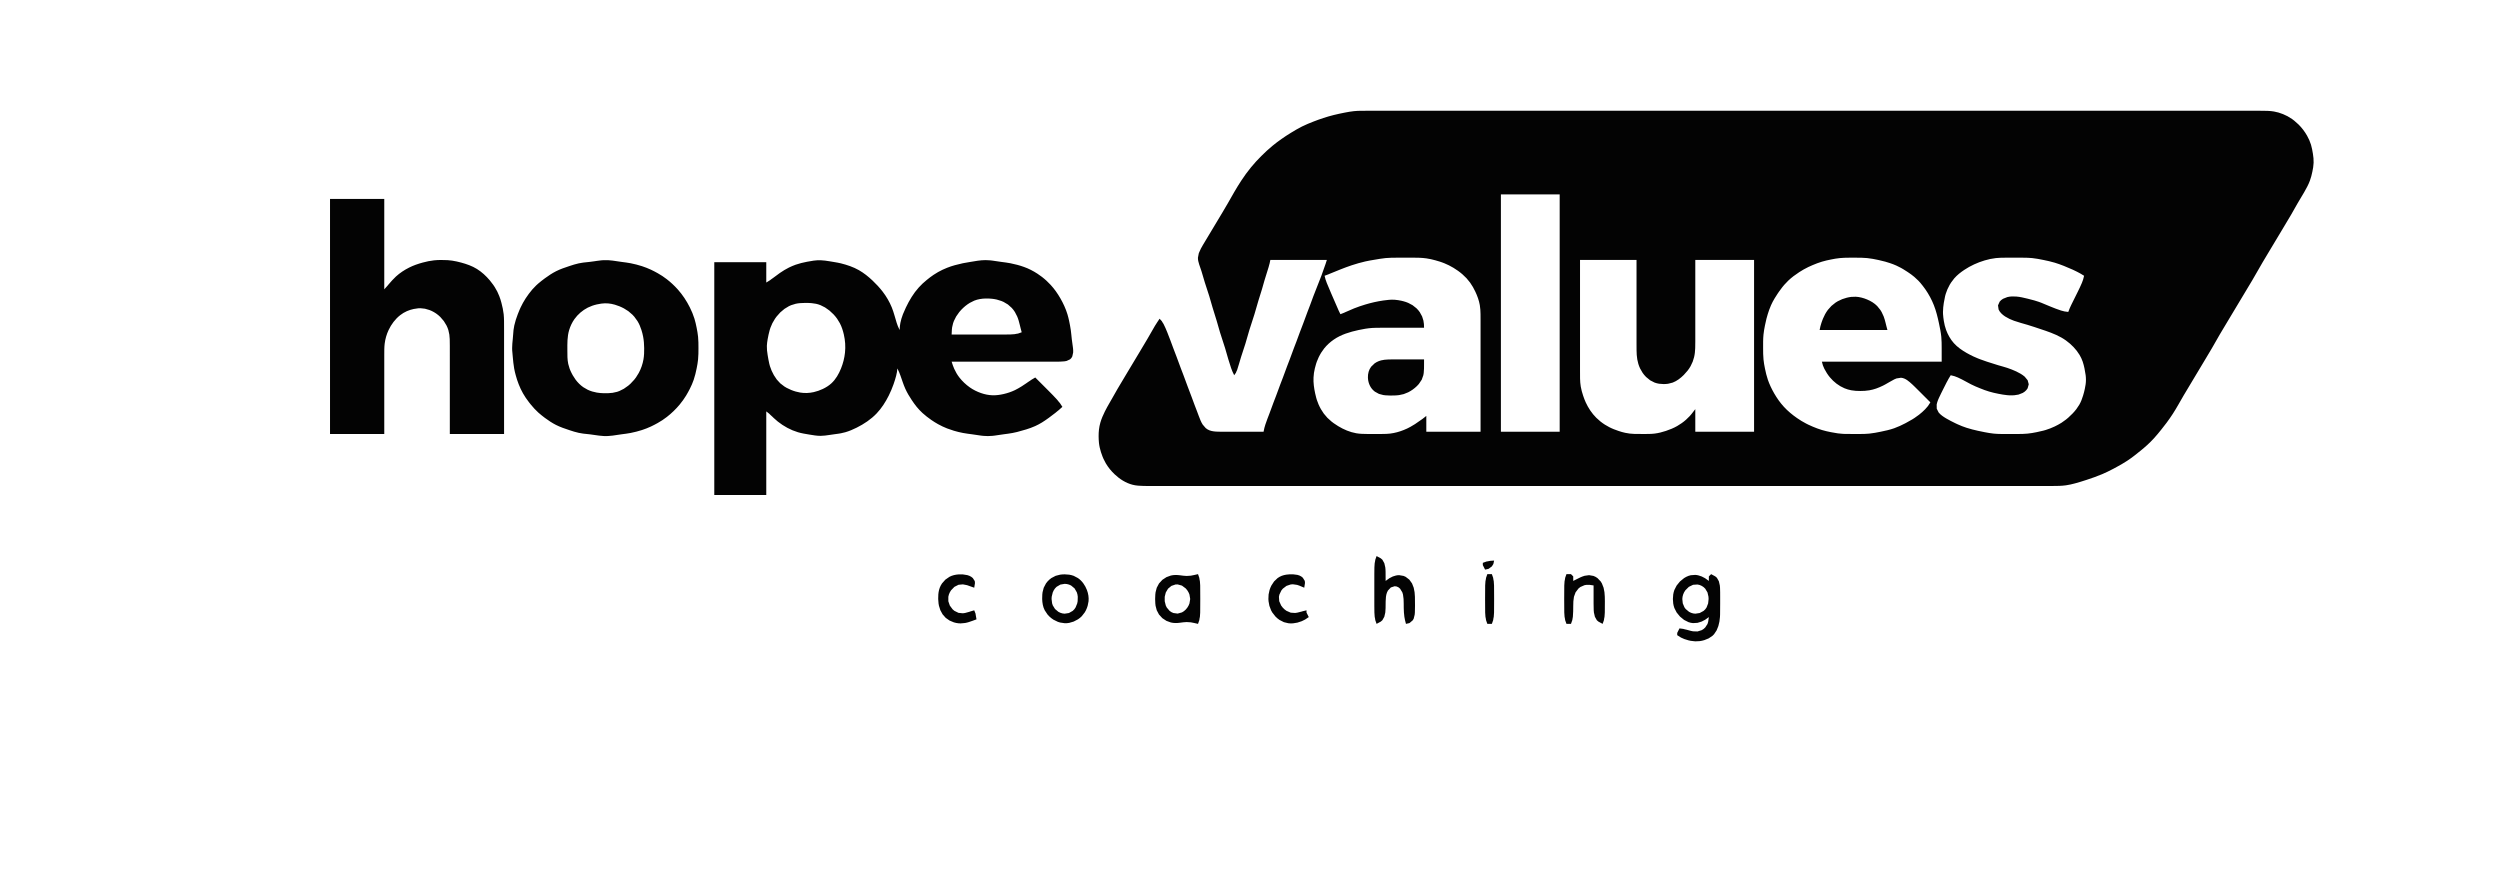 <?xml version="1.0" standalone="yes"?>
<svg xmlns="http://www.w3.org/2000/svg" width="1106" height="390">
<path style="fill:#030303; stroke:none;" d="M546 166L546.772 164.914L546.932 164.483L547.305 163.679C547.937 161.803 548.438 159.889 549.026 158L550.974 152L552.72 146L554.974 139L556.72 133L558.28 128L559.424 124L561.235 118.16L561.502 117.159L561.646 116.671L562 115L587 115L586.466 116.671C585.865 118.458 585.243 120.238 584.575 122.002L581.05 131L579.576 135L578.424 138L576.576 143L575.05 147L573.576 151L572.424 154L570.576 159L569.424 162L567.576 167L566.424 170L564.576 175L563.424 178L562.319 181L561.576 183C560.963 184.607 560.334 186.207 559.791 187.84L559.357 189.329L559 191L542 191L540 190.995L538.004 190.941C536.698 190.844 535.37 190.662 534.225 189.972L533.419 189.397L532.086 187.852L531.557 186.941L531.105 185.981L530.323 183.999L529.576 182L528.424 179L527.319 176L525.424 171L523.576 166L522.424 163L520.576 158L519.05 154C518.179 151.663 517.344 149.313 516.397 147.005C515.886 145.76 515.373 144.515 514.75 143.321L514.23 142.517L513.998 142.086L513 141C512.306 142.053 511.59 143.08 510.941 144.16L507.576 150L504 156L498.6 165L494.424 172L492.719 175L491.001 178C490.244 179.319 489.484 180.636 488.809 182C488.013 183.61 487.281 185.268 486.789 187C486.509 187.985 486.307 188.983 486.185 190C486.066 190.994 486.029 192 486.029 193C486.029 194.006 486.091 194.999 486.184 196L486.326 197L486.519 198L487.055 200L487.765 202L488.189 203L489.225 204.999C490.284 206.775 491.593 208.39 493.094 209.812C495.331 211.931 497.999 213.655 501 214.442C502.635 214.871 504.32 214.941 506 214.985L508 214.999L511 215L523 215L597 215L830 215L887 215L903 215L908 214.999C910.006 214.99 912.01 214.987 914 214.7C915.349 214.505 916.686 214.202 918 213.844C919.682 213.386 921.344 212.874 923 212.329C925.359 211.553 927.712 210.738 930 209.769C931.707 209.045 933.363 208.228 935 207.36L937 206.269C938.352 205.51 939.703 204.752 941 203.9C943.092 202.525 945.067 200.972 947 199.384C948.012 198.553 949.021 197.716 949.985 196.829C950.974 195.921 951.919 194.972 952.829 193.985C954.007 192.709 955.114 191.36 956.192 190L958.522 187C959.491 185.697 960.418 184.363 961.301 183C962.984 180.401 964.443 177.668 966.011 175L972 165L975.6 159L978.576 154L982.011 148L985.6 142L992.2 131L996.397 124L1001.01 116L1004 111L1008.8 103C1010.4 100.337 1012.02 97.686 1013.58 95L1016.42 90L1019.39 85C1020.31 83.38 1021.22 81.754 1021.87 80C1022.36 78.702 1022.7 77.354 1022.98 76C1023.26 74.685 1023.5 73.346 1023.54 72C1023.59 70.662 1023.45 69.319 1023.23 68C1023 66.655 1022.78 65.306 1022.38 64C1021.95 62.61 1021.35 61.264 1020.63 60C1019.61 58.207 1018.36 56.563 1016.9 55.105L1014.98 53.394L1014 52.649L1012 51.417L1010 50.483L1008 49.789L1006 49.329C1004.35 49.038 1002.67 49.031 1001 49.004L997 49L984 49L885 49L688 49L627 49L611 49L605 49C603 49.003 600.993 48.971 599 49.17C597.656 49.305 596.324 49.543 595 49.805C593.327 50.136 591.655 50.479 590 50.895C586.936 51.665 583.942 52.663 581 53.812C579.309 54.472 577.625 55.158 576 55.971C574.286 56.828 572.631 57.809 571 58.815C568.22 60.529 565.527 62.393 563 64.465C561.258 65.893 559.607 67.422 558.015 69.015C556.422 70.607 554.893 72.258 553.465 74C551.895 75.915 550.439 77.931 549.079 80C546.949 83.239 545.07 86.635 543.15 90L540.799 94L533.001 107C532.412 107.992 531.793 108.975 531.262 110L530.354 112L529.969 114C529.932 115.038 530.22 116.02 530.518 117L530.863 118L531.541 120L533.026 125L534.974 131L536.424 136L538.28 142L539.72 147L541.974 154L543.424 158.998C543.796 160.29 544.202 161.571 544.645 162.84L545.217 164.329L546 166M690 86L690 191L664 191L664 86L690 86M146 88L146 192L170 192L170 163L170.001 157C170.009 155.336 169.978 153.655 170.185 152C170.445 149.922 171.022 147.894 171.92 146C173.121 143.466 174.826 141.167 177.043 139.43C177.955 138.715 178.942 138.123 180.001 137.653C180.957 137.228 181.979 136.921 183 136.699L185 136.394L186 136.359L188 136.573L189.999 137.152L190.996 137.573L191.985 138.09L192.957 138.703L193.895 139.419L194.786 140.225L196.347 142.044L197.543 144.004L197.991 145.001L198.347 146L198.786 148L198.957 150L198.999 153L199 158L199 192L223 192L223 154L223 146L222.985 142C222.964 140.999 222.933 139.997 222.826 139C222.644 137.302 222.267 135.65 221.84 134C221.578 132.988 221.263 131.974 220.881 131L220.001 129L218.867 127L218.2 126.001L216.671 124.015C215.031 122.078 213.159 120.34 210.999 118.995C208.849 117.655 206.432 116.818 204 116.159L202 115.669L200 115.3L198 115.09C196.998 115.039 196.003 115.019 195 115.019C194.001 115.019 192.993 115.067 192 115.174C190.308 115.355 188.641 115.714 187 116.159C184.937 116.718 182.913 117.417 181 118.378C178.895 119.436 176.919 120.738 175.174 122.324C173.982 123.408 172.938 124.642 171.883 125.856L171.488 126.333L170 128L170 88L146 88M655 191L631 191L631 184L629.329 185.317C628.231 186.121 627.115 186.892 625.975 187.636L623.998 188.816C623.04 189.365 622.024 189.825 621 190.236C619.075 191.01 617.061 191.565 615 191.816C614.005 191.937 613.001 191.964 612 191.985L609 192L605 191.996C603.328 191.969 601.653 191.962 600 191.671C597.162 191.173 594.457 190.01 592.001 188.521L590.015 187.211L589.043 186.471L587.213 184.815L585.638 182.96L584.367 180.996L583.839 179.999L583.363 179L582.599 177L582.301 176L581.819 174C581.323 171.702 580.989 169.356 581.105 167C581.171 165.66 581.353 164.302 581.681 163L582.224 161L582.559 160L583.403 158.004L583.916 157.015L584.482 156.039L585.789 154.174C587 152.657 588.445 151.352 590.04 150.249C593.301 147.995 597.164 146.845 601 146.015C602.98 145.586 604.977 145.231 607 145.09C608.331 144.996 609.667 145.005 611 145.001L615 145L630 145L629.942 143.329L629.867 142.841L629.721 141.84L629.142 139.991L628.107 138.103L627.427 137.214L626.656 136.394L624.906 135.008L622.985 133.995L621.996 133.614L620.999 133.309L620 133.059C619.005 132.86 618.015 132.675 617 132.61C615.319 132.501 613.66 132.696 612 132.935C609.288 133.326 606.623 133.934 604 134.721C602.312 135.228 600.642 135.797 599.005 136.45L596.16 137.68L595.159 138.11L594.671 138.343L593 139L592.187 137.329L591.979 136.841L589 130L586.961 125.16L586.613 124.159L586.425 123.671L586 122L587.671 121.369L588.159 121.16C591.415 119.835 594.663 118.466 598 117.355C599.975 116.697 601.974 116.139 604 115.665C605.321 115.356 606.663 115.146 608 114.921C609.66 114.641 611.323 114.332 613 114.17C614.663 114.009 616.331 114.011 618 114.001L622 114L626 114.004L628 114.039C629.006 114.092 630.002 114.156 631 114.3C632.346 114.494 633.692 114.787 635 115.159L637 115.75L638 116.093L639 116.475L641 117.378L643 118.479L644.996 119.789L645.985 120.529L646.957 121.329L648.787 123.093L650.362 125.015L651.637 127.001L652.672 129C653.579 130.907 654.306 132.916 654.671 135C654.903 136.322 654.957 137.662 654.985 139L655 142L655 151L655 191M859 160L806 160L806.456 161.671L807.096 163.16C807.787 164.486 808.574 165.756 809.533 166.907C811.284 169.008 813.473 170.709 816.001 171.772C816.966 172.177 817.972 172.466 819 172.66C820.315 172.907 821.664 172.97 823 172.971C824.337 172.971 825.681 172.9 827 172.671C828.021 172.494 829.02 172.228 830 171.892C831.032 171.538 832.015 171.089 833 170.623L834 170.1L836 168.955L838 167.847L839 167.423L841 167.113C843.02 167.279 844.572 168.784 846 170.063L846.998 171.019L848.975 172.976L854 178L852.914 179.656L851.679 181.067C850.821 181.913 849.947 182.75 848.982 183.475L846.999 184.895L846 185.532C845.013 186.12 844.019 186.684 843 187.215C841.381 188.058 839.723 188.842 838 189.452C836.05 190.143 834.024 190.584 832 190.996C830.345 191.334 828.682 191.661 827 191.829C825.67 191.962 824.335 191.984 823 191.996L820 192L816 191.961L815 191.91L813 191.711C811.995 191.58 810.991 191.399 810 191.192C808.66 190.912 807.307 190.644 806 190.229L804 189.558L802 188.767L800 187.869L799 187.367C797.611 186.667 796.278 185.829 795 184.945C792.892 183.487 790.922 181.848 789.185 179.96C787.518 178.148 786.106 176.131 784.88 174C783.781 172.091 782.824 170.082 782.101 168C781.534 166.367 781.161 164.689 780.808 163C780.532 161.68 780.305 160.342 780.171 159C780.004 157.339 780.006 155.668 780.001 154C779.994 152.001 779.971 149.991 780.171 148C780.305 146.656 780.544 145.324 780.808 144C781.008 142.995 781.223 141.992 781.478 141C781.827 139.646 782.248 138.319 782.711 137L783.518 135C783.963 133.963 784.521 132.97 785.094 132L786.363 130L787.044 129.001L788.518 127.015L789.326 126.04L791.093 124.184C792.591 122.754 794.265 121.513 796 120.387C797.286 119.553 798.62 118.799 800 118.131C801.306 117.499 802.651 116.973 804 116.442L806 115.771C807.307 115.356 808.66 115.088 810 114.808C811.32 114.532 812.658 114.305 814 114.171C815.33 114.037 816.665 114.016 818 114.004L821 114.001C822.668 114.008 824.338 114.004 826 114.171C827.681 114.339 829.35 114.657 831 115.015C832.008 115.233 833.004 115.479 834 115.746L836 116.362C837.017 116.69 838.027 117.077 839 117.518L841 118.518L842 119.094L843.996 120.363C845.003 121.021 845.993 121.739 846.91 122.518L848.699 124.184L849.532 125.093C850.322 126.037 851.076 126.994 851.779 128.004C853.296 130.183 854.558 132.531 855.536 135C856.557 137.582 857.213 140.289 857.789 143C858.211 144.982 858.628 146.981 858.829 149C858.995 150.66 858.991 152.329 858.999 153.995L859 160M922 122L921.574 123.671L921.028 125.16C920.48 126.464 919.869 127.735 919.243 129.002L916.349 134.84L915.661 136.329L915 138L913.329 137.775L911.84 137.39C910.194 136.868 908.597 136.228 907 135.576L903 133.915L902 133.544L900 132.913L897 132.131C895.356 131.732 893.692 131.317 892 131.189L890.001 131.148L889.005 131.243L888.019 131.438L886.153 132.179L885.337 132.742L884.662 133.433L883.921 135.093L884.176 136.91L884.662 137.79L885.337 138.607L886.153 139.351L887.059 140.005L889.005 141.081L891 141.906C891.993 142.251 892.992 142.556 894 142.856L897 143.72L900 144.67L905 146.345C908.137 147.445 911.282 148.677 913.996 150.638C916.361 152.347 918.48 154.494 919.992 157.001C920.564 157.951 921.021 158.954 921.387 160C921.728 160.977 921.962 161.99 922.181 163C922.395 163.994 922.558 164.993 922.696 166L922.79 167L922.82 168L922.787 169L922.685 170L922.33 172C922.12 173.009 921.858 174.015 921.556 175C921.133 176.381 920.633 177.743 919.911 179L918.581 180.996L917.775 181.985L916.892 182.957L914.985 184.787L913.996 185.61L912 187.031C911.038 187.651 910.024 188.165 909 188.672L907 189.532L905 190.226L904 190.51L901 191.192C899.68 191.468 898.342 191.695 897 191.829C895.671 191.962 894.335 191.984 893 191.996L889 192C886.669 191.999 884.322 192.062 882 191.829C880.655 191.695 879.326 191.452 878 191.195L875 190.575C873.318 190.198 871.639 189.788 870 189.251L868 188.536L866 187.687L865 187.215L863.001 186.215L861.019 185.123L860.059 184.532L859.152 183.895L858.333 183.211L857.647 182.471L856.816 180.815L856.785 178.96L857.025 177.985L857.371 176.996L857.801 175.999L858.757 174L859.752 172.005L861.188 169.16L861.742 168.159L861.989 167.671L863 166L864.671 166.429L866.16 167L868.025 167.902L872 170.03C873.297 170.691 874.649 171.252 876 171.792C877.312 172.317 878.639 172.843 880 173.229L882 173.761L884 174.192L886 174.561L888 174.826L889 174.895L890.999 174.877L892.984 174.566L894.876 173.821L895.728 173.258L896.458 172.567L897.029 171.775L897.515 169.999L897.029 168.209L895.728 166.638L894.876 165.969L893.952 165.363L891.996 164.328C890.689 163.731 889.366 163.198 888 162.748C886.68 162.314 885.333 161.968 884 161.576C882.323 161.082 880.656 160.557 879 159.996L876 158.935L875 158.546L873 157.677C871.985 157.186 870.978 156.685 870.001 156.12C867.951 154.935 865.978 153.591 864.39 151.815C862.886 150.132 861.753 148.109 860.966 146C860.482 144.704 860.177 143.362 859.95 142C859.784 141.004 859.675 140.007 859.598 139L859.573 138L859.68 136L859.938 134C860.093 132.99 860.288 131.995 860.518 131L860.796 130L861.533 128.001L862.533 126.015L863.133 125.04L864.532 123.184C865.827 121.692 867.375 120.477 869.015 119.387C871.773 117.554 874.829 116.157 878 115.21C879.636 114.721 881.302 114.358 883 114.174C884.328 114.029 885.666 114.016 887 114.004L891 114L895 114.004C896.335 114.016 897.67 114.038 899 114.171C900.682 114.339 902.345 114.667 904 115.004C905.681 115.346 907.356 115.715 909 116.208C910.354 116.615 911.688 117.091 913 117.615C914.337 118.149 915.663 118.705 916.975 119.299L918.84 120.2L920.329 120.99L922 122M264 115.424L263 115.576L261 115.845L258 116.17L256 116.517C254.645 116.811 253.314 117.233 252 117.671C249.966 118.349 247.917 119.022 246 119.995C244.238 120.889 242.594 121.992 241.004 123.16C240.003 123.895 239.039 124.664 238.09 125.465L237.174 126.3L235.468 128.09C234.393 129.317 233.456 130.648 232.549 132.001L231.349 134L230.326 136L229.877 137L229.066 139C228.448 140.627 227.884 142.297 227.518 144L227.181 146L226.849 150C226.739 151.329 226.543 152.664 226.571 154L226.594 155L226.86 158C227.023 159.672 227.158 161.346 227.464 163C227.65 164.006 227.88 165.015 228.159 166L228.749 168C229.213 169.359 229.711 170.701 230.328 172L231.36 174L232.599 175.999L234.043 177.985L234.819 178.961L236.44 180.826L238.171 182.535C239.094 183.34 240.032 184.109 241.015 184.84C242.594 186.016 244.242 187.112 246 188.005C247.917 188.978 249.966 189.651 252 190.329C253.314 190.767 254.645 191.189 256 191.483L258 191.83L261 192.155L265 192.714L267 192.896C268.337 192.985 269.674 192.866 271 192.714L273 192.421L275 192.13C276.334 191.946 277.68 191.81 279 191.539C280.688 191.193 282.362 190.788 284 190.251C285.363 189.804 286.699 189.281 288 188.676C289.023 188.2 290.014 187.668 291 187.12C292.396 186.346 293.738 185.447 294.999 184.471C297.08 182.86 298.985 181.016 300.671 178.996C301.723 177.737 302.672 176.397 303.532 175C304.132 174.024 304.664 173.016 305.19 172C305.855 170.715 306.424 169.367 306.899 168C307.466 166.367 307.839 164.689 308.192 163C308.468 161.68 308.695 160.342 308.829 159C308.996 157.339 308.998 155.667 308.998 154C308.998 152.333 308.996 150.661 308.829 149C308.695 147.656 308.457 146.324 308.192 145C307.923 143.656 307.631 142.311 307.226 141C306.694 139.276 305.996 137.613 305.19 136C303.747 133.116 301.973 130.416 299.815 128.015C298.347 126.381 296.736 124.874 294.999 123.529C293.738 122.553 292.395 121.654 291 120.88C290.014 120.332 289.023 119.8 288 119.324C286.699 118.719 285.363 118.196 284 117.749C282.362 117.212 280.687 116.807 279 116.461C277.679 116.19 276.334 116.057 275 115.87L273 115.579C271.671 115.381 270.345 115.163 269 115.104L267 115.104L266 115.174L264 115.424M339 125L339 116L316 116L316 219L339 219L339 182L340.36 183.071L340.754 183.477L341.579 184.228L342.331 184.953L344.094 186.489C346.734 188.59 349.763 190.245 353 191.215C354.632 191.703 356.322 191.968 358 192.245C359.656 192.519 361.316 192.82 363 192.821C364.348 192.821 365.67 192.613 367 192.42L369 192.13L371 191.854L372 191.686L374 191.212C375.73 190.712 377.392 189.994 379 189.19C382.243 187.568 385.303 185.541 387.815 182.907C390.025 180.588 391.758 177.854 393.19 175C394.002 173.381 394.695 171.708 395.301 170.002C395.749 168.739 396.146 167.458 396.481 166.16L396.684 165.159L396.802 164.671L397 163L397.783 164.671L398.358 166.16C399.064 168.111 399.658 170.109 400.518 172C401.314 173.751 402.293 175.403 403.363 176.999C404.042 178.013 404.745 179.016 405.518 179.961C406.315 180.935 407.17 181.843 408.093 182.699L410.015 184.319L412.001 185.779C412.98 186.434 413.959 187.096 415 187.651L417 188.673L419 189.535C419.991 189.908 420.985 190.257 422 190.56C423.315 190.952 424.653 191.282 426 191.539C427.326 191.793 428.665 191.943 430 192.13L432 192.421L434 192.714L435 192.826L437 192.921L439 192.826L440 192.714L442 192.421L444 192.13C445.334 191.943 446.679 191.81 448 191.539L450 191.101C451.345 190.759 452.675 190.382 454 189.971C455.355 189.55 456.709 189.071 458 188.481C459.034 188.009 460.031 187.476 461 186.881C462.03 186.249 463.016 185.551 463.995 184.845C464.959 184.15 465.904 183.428 466.84 182.695L467.841 181.869L468.329 181.485L470 180L468.914 178.329L468.483 177.841L467.679 176.84C466.496 175.519 465.245 174.263 464 173.003L458 167L456.329 167.985L455.841 168.334L454.84 168.992L453.955 169.609L451.995 170.91C451.015 171.509 450.038 172.1 449 172.597C447.405 173.361 445.722 173.925 444 174.319C442.362 174.695 440.684 174.929 439 174.867C437.291 174.805 435.613 174.452 434 173.891C432.232 173.277 430.533 172.434 429.004 171.351C427.279 170.13 425.719 168.653 424.419 166.986C423.5 165.807 422.757 164.522 422.145 163.16L421.55 161.671L421 160L459 160L465 160L467.999 159.995L468.995 159.981L470.941 159.852L471.852 159.682L473.396 158.972L473.968 158.397L474.382 157.682L474.762 155.941L474.772 154.981L474.695 153.995L474.155 150C473.996 148.668 473.917 147.327 473.715 146C473.51 144.659 473.273 143.326 472.985 142C472.765 140.992 472.53 139.986 472.226 139C471.472 136.557 470.394 134.214 469.12 132C467.894 129.869 466.482 127.852 464.815 126.04L462.96 124.185L461.985 123.329L460.996 122.529L459 121.108C458.047 120.455 457.021 119.915 456 119.378C455.04 118.873 454.017 118.467 453 118.093C451.052 117.378 449.03 116.877 447 116.461C445.679 116.19 444.334 116.057 443 115.87L441 115.579L439 115.286L438 115.174L436 115.079C433.644 115.079 431.315 115.53 429 115.921L426 116.45C423.622 116.959 421.265 117.568 419 118.465L417 119.328L415 120.36L413.001 121.599C411.966 122.268 411.002 123.053 410.039 123.819C408.764 124.834 407.559 125.961 406.468 127.171C404.11 129.784 402.301 132.838 400.785 136C400.313 136.987 399.878 137.984 399.468 138.998L398.789 140.975L398.329 142.84L398.102 144.329L398 146L397.228 144.329L396.695 142.84C395.968 140.56 395.433 138.219 394.525 136C393.499 133.494 392.123 131.145 390.471 129C389.118 127.244 387.598 125.613 385.985 124.093C384.155 122.368 382.189 120.783 380 119.532C377.511 118.11 374.768 117.204 372 116.503C371.013 116.253 370.001 116.1 369 115.924L367 115.59C365.673 115.383 364.347 115.162 363 115.129C360.973 115.079 358.98 115.412 357 115.808C355.312 116.145 353.625 116.528 352 117.104C350.97 117.47 349.986 117.91 349 118.378L347 119.478L345.005 120.771L342.16 122.864L341.159 123.576L340.671 123.956L339 125M724 115L724 152L724.015 155C724.043 156.337 724.091 157.681 724.329 159L724.804 161L725.148 161.999L725.573 162.996L726.703 164.956L727.419 165.891L728.225 166.772L730.044 168.258L732.004 169.258L733.001 169.566L734 169.768L736 169.912L737 169.876L738 169.768L740 169.258C741.877 168.543 743.479 167.296 744.892 165.891L746.581 163.985L747.297 162.996L747.911 161.999L748.852 160L749.467 158L749.671 157L749.815 156L749.96 154L749.999 151L750 144L750 115L776 115L776 191L750 191L750 181L748.363 183.119L747.55 184.067L745.885 185.695L744.955 186.472L743.984 187.201L741.999 188.468C740.42 189.374 738.724 190.062 737 190.637C735.368 191.181 733.71 191.608 732 191.816C730.344 192.016 728.665 191.994 727 191.999C725.666 192.004 724.333 191.998 723 191.96L721 191.816L719 191.482C717.989 191.266 716.976 190.979 716 190.637L714 189.906L713 189.481L712 189.004L710.004 187.867L709.015 187.2L708.04 186.468L706.185 184.815C704.22 182.85 702.673 180.521 701.518 178C701.073 177.027 700.701 176.015 700.363 175C699.927 173.692 699.553 172.361 699.326 171C698.94 168.691 699.004 166.333 699 164L699 155L699 115L724 115M805 146L835 146L834.552 144.329L834.181 142.84C833.933 141.885 833.701 140.918 833.337 139.999L832.431 138.043L831.853 137.105L830.467 135.394C829.199 134.096 827.65 133.179 825.985 132.483C824.411 131.825 822.71 131.361 821 131.275L819 131.344L818 131.494L817 131.713L815.001 132.344L813.015 133.279L812.043 133.879L810.214 135.343L808.649 137.094L807.995 138.04L807.417 139.013L806.484 140.976L806.108 141.955L805.795 142.84L805.357 144.329L805 146M452 147L450.329 147.585L449.841 147.642L448.84 147.84L446.975 147.966L444 147.999L439 148L421 148L421.104 145.841L421.214 144.84L421.653 142.975L422.009 141.995L423.009 140.004L424.394 138.043L425.214 137.105L426.105 136.214L427.043 135.394L428.015 134.653L429.004 134.009L431 133.009C432.596 132.362 434.288 132.112 436 132.058C437.005 132.026 438 132.095 439 132.186L440 132.329L441 132.533L442.996 133.148L443.985 133.573L445.895 134.703L447.606 136.225L448.347 137.108L448.992 138.044L450.005 140.002C450.545 141.231 450.856 142.544 451.184 143.84L451.552 145.329L452 147M266 134.316C266.998 134.193 267.996 134.144 269 134.225C270.018 134.306 271.019 134.511 272 134.79L274 135.483L274.999 135.92L275.996 136.417L277.957 137.649L279.786 139.214L280.606 140.105L281.995 142.015C282.77 143.255 283.33 144.611 283.775 146C284.09 146.981 284.341 147.988 284.532 149C284.845 150.651 284.96 152.322 284.981 154C285.002 155.666 284.96 157.355 284.671 159C284.305 161.084 283.598 163.141 282.583 164.999L281.351 166.985L280.606 167.957L278.895 169.786L277.957 170.606L275.996 171.991L274 172.991L273 173.347L271 173.786L269 173.953L267 173.956C266.002 173.902 264.983 173.875 264 173.671L262 173.196L261.001 172.852L260.004 172.427L258.043 171.297C256.729 170.374 255.6 169.239 254.638 167.956L253.367 165.996L252.84 164.999L252.367 164L251.97 163L251.39 161C250.962 159.036 251.008 156.998 251.001 155C250.99 151.988 250.917 148.914 251.8 146.001C252.32 144.286 253.094 142.636 254.133 141.174C255.646 139.045 257.693 137.292 260.015 136.1L262.001 135.26L263 134.942L264 134.685L266 134.316M352 134.394C353.307 134.094 354.664 134.038 356 134.019C356.996 134.005 358.008 134.008 359 134.105L361 134.394L362 134.653L363 135.009L364.996 136.009L366.957 137.394L368.786 139.105L369.606 140.043L370.348 141.015L371.558 143.001C372.383 144.565 372.923 146.282 373.319 148C373.924 150.616 374.103 153.328 373.826 156C373.577 158.393 372.973 160.771 372.069 163C371.078 165.446 369.753 167.808 367.787 169.606C366.665 170.634 365.366 171.43 363.996 172.08C362.724 172.684 361.373 173.159 360 173.47C358.026 173.917 355.999 173.994 354 173.667L352 173.211L351 172.891L350.001 172.517L348.015 171.583L347.043 171.005L345.213 169.606L343.638 167.895L342.367 165.985L341.367 163.999L340.623 162L340.351 161L339.935 159L339.595 157L339.326 155L339.26 153C339.292 151.987 339.458 150.997 339.62 150L340.019 148L340.519 146L340.84 145L341.688 143.001L342.854 141.015L343.558 140.043L345.188 138.214L347.04 136.653L349.004 135.457L350.001 135.009L352 134.394M630 159L618 159C616.669 159.002 615.33 158.973 614 159.044C613 159.097 611.975 159.163 611.005 159.434L610.019 159.742L609.059 160.179L608.148 160.742L606.603 162.228C605.549 163.599 605.125 165.291 605.167 167C605.219 169.058 605.965 171.097 607.434 172.566L608.228 173.258L610.044 174.258L612.004 174.772L613.001 174.891L615 174.981L617 174.956L618 174.895L619 174.786L621 174.347L622.999 173.543L623.995 172.991L624.981 172.347L625.941 171.606L626.852 170.786L627.682 169.895L628.972 167.985L629.682 166.001L629.852 165.005L629.981 163.045L629.999 161.159L630 159M609 246L608.415 247.671L608.358 248.159L608.16 249.16L608.034 251.025L608.001 254L608 261L608.001 268L608.034 270.975L608.16 272.84L608.358 273.841L608.415 274.329L609 276L610.844 275.005L611.556 274.39L612.421 272.851L612.853 270.981L612.981 268.999L613.004 267L613.019 266.001L613.148 264.015L613.318 263.045L613.603 262.113L614.028 261.248L615.313 259.89L617 259.346L617.871 259.461L618.687 259.832L619.397 260.427L620.397 262.074L620.682 263.023L620.941 265.001C621.04 266.33 620.978 267.668 621.015 268.998C621.05 270.285 621.1 271.565 621.289 272.84L621.568 274.329L622 276L623.512 275.657L623.844 275.41L625.017 274.397L625.421 273.682L625.853 271.941L625.941 270.981L625.999 268C626.006 266.667 625.998 265.333 625.96 264L625.811 262.001L625.427 260.015L624.682 258.109L623.486 256.434L621.867 255.194L620.945 254.786L619 254.452C618.009 254.433 617.082 254.709 616.16 255.04L614.671 255.801L613 257L612.981 252.956L612.941 251.98L612.853 251.015L612.421 249.149L611.556 247.61L610.844 246.995L609 246M656 249L656 250L657 252L658.512 251.662L658.844 251.434L660.015 250.557L660.662 249.512L661 248L659.375 248.103L658 248.359L657.625 248.415L656 249M432 274L431.653 272L431.585 271.494L431 270L429.329 270.491L428.841 270.665L426.956 271.18L425.979 271.317L424.042 271.129L422.228 270.239L421.434 269.562L420.194 267.891L419.542 265.985L419.542 264.004L419.786 263.019L420.194 262.059L420.746 261.149L422.228 259.619L424.042 258.708L425.979 258.524L427.84 258.883C428.912 259.217 429.942 259.618 431 260L431.327 257.949L431.235 257.068L430.363 255.718L429.668 255.174L428.849 254.741L427.941 254.434L425.995 254.124L424 254.124L423.001 254.232L422.004 254.434L421.015 254.742L420.044 255.179L418.228 256.434L416.742 258.109L416.179 259.044L415.742 260.015L415.434 261.004L415.229 262.001L415.113 263L415.059 265L415.215 266.999L415.394 267.996L416.009 269.957L417.009 271.786L418.394 273.347L420.105 274.543L422.015 275.343L423.004 275.59L424.001 275.743L424.998 275.791L426.975 275.609C428.13 275.415 429.233 275.011 430.329 274.615L432 274M467.015 254.742L465.109 255.742L464.228 256.434L463.434 257.228L462.742 258.109L461.742 260.015L461.229 262.001L461.113 263L461.059 265C461.113 266.719 461.377 268.438 462.179 269.981L463.434 271.867L464.228 272.721L465.109 273.486L466.044 274.142L468.004 275.103L469.001 275.412L471 275.706L472 275.692L472.999 275.566L474.985 274.987L476.892 273.991L477.775 273.347L478.581 272.606L479.91 270.895L480.427 269.957L480.848 268.985L481.181 267.996L481.577 266C481.744 264.301 481.459 262.593 480.848 261.004C480.047 258.922 478.743 257.023 476.892 255.742L474.985 254.742L473.996 254.434L472.999 254.232L471 254.088L470 254.124L469.001 254.232L467.015 254.742M530 276L530.585 274.329L530.642 273.841L530.84 272.84L530.966 270.975C531.007 268.984 531 266.992 531 265C531 263.008 531.007 261.016 530.966 259.025L530.84 257.16L530.642 256.159L530.585 255.671L530 254C528.933 254.24 527.914 254.501 526.84 254.681L524.975 254.801C523.976 254.794 522.989 254.618 522 254.5L521 254.4L520 254.369L519.001 254.437L518.004 254.613L516.044 255.322L514.228 256.514L512.742 258.133L511.742 260.019L511.228 262.001L511.11 263L511.031 265L511.11 267L511.228 267.999L511.742 269.981L512.742 271.867L514.228 273.486L516.044 274.678L518.004 275.387L519.001 275.563L520 275.631L521 275.6L522 275.5C522.989 275.382 523.976 275.206 524.975 275.199L526.84 275.319C527.914 275.499 528.933 275.76 530 276M579 273L578 271L578 270L576.329 270.406L575.841 270.557L573.955 271.029L572.976 271.178L571.014 271.049L569.11 270.215L568.232 269.551L567.448 268.768L566.782 267.89L565.931 265.985L565.801 264.015L566.002 263.044L566.873 261.228L567.518 260.434L569.133 259.198L571.014 258.563L571.98 258.488L573.84 258.752L574.841 259.089L577 260L577.327 257.9L577.235 256.988L576.363 255.579L575.668 255.023L574.849 254.602L573.941 254.319L571.995 254.074C570.992 254.017 569.998 254.108 569.004 254.229L568.015 254.434L567.043 254.742L566.105 255.179L565.214 255.742L563.653 257.228L562.457 259.044L562.009 260.015L561.654 261.004L561.228 263L561.137 265L561.204 266L561.573 267.999L562.318 269.985L562.858 270.956L564.279 272.772L565.133 273.566L566.055 274.258L568.005 275.254L570 275.731L571 275.797L571.998 275.769L573.975 275.448L575.84 274.836L577.329 274.115L579 273M658 254L657.415 255.671L657.358 256.159L657.16 257.16L657.034 259.025C656.993 261.016 657 263.008 657 265C657 266.992 656.993 268.984 657.034 270.975L657.16 272.84L657.358 273.841L657.415 274.329L658 276L660 276L660.585 274.329L660.642 273.841L660.84 272.84L660.966 270.975C661.007 268.984 661 266.992 661 265C661 263.008 661.007 261.016 660.966 259.025L660.84 257.16L660.642 256.159L660.585 255.671L660 254L658 254M693 254L692.415 255.671L692.358 256.159L692.16 257.16L692.034 259.025C691.993 261.016 692 263.008 692 265C692 266.992 691.993 268.984 692.034 270.975L692.16 272.84L692.358 273.841L692.415 274.329L693 276L695 276L695.585 274.329L695.84 272.84C695.997 271.229 695.986 269.615 696.004 268L696.059 266L696.318 264.005L697.028 262.062L698.316 260.357L699.143 259.693L700.975 258.89L701.844 258.737L703.329 258.75L705 259L705.001 267L705.059 269.995L705.147 270.981L705.579 272.851L706.444 274.39L707.156 275.005L709 276L709.585 274.329L709.642 273.841L709.84 272.84L709.966 270.975C710 269.318 710.016 267.658 709.996 266L709.96 264L709.811 262.001L709.427 260.015L708.682 258.109L708.142 257.228L706.721 255.746L705.867 255.194L704.945 254.786L702.997 254.452L701.025 254.728L700.045 255.056L699.16 255.426L697.671 256.158L696 257L696 255L695 254L693 254M756 273L755.685 275.115L755.396 276.052L754.397 277.587L753.682 278.247L752.852 278.779L750.981 279.357L749.004 279.297L748.025 279.095L746.16 278.591L745.159 278.363L744.671 278.225L743 278L742 280L742 281L743.671 282.059L745.16 282.72L747.025 283.296L748.005 283.507L750 283.732L751.999 283.631L752.996 283.452L753.985 283.192L755.892 282.427L757.581 281.297L758.297 280.581L759.427 278.892L760.196 276.985L760.671 274.999L760.907 273L760.96 272L761 267L761 264L760.995 262L760.941 260.005L760.853 259.019L760.421 257.149L759.556 255.61L758.844 254.995L757 254L756 255L756 257L754.329 255.8L752.84 255.029C751.917 254.678 750.989 254.385 749.995 254.333L748.001 254.478L747.004 254.758L746.015 255.183L745.044 255.743L743.228 257.228L741.742 259.044L740.742 261.004L740.434 262.001L740.232 263L740.088 265L740.232 267L740.434 267.999L740.742 268.996L741.742 270.956L743.228 272.772L745.044 274.257L747.004 275.242L748.001 275.522L748.998 275.664L750.975 275.546L752.84 274.971L753.841 274.438L754.329 274.2L756 273M469.109 258.623L471.011 258.296L471.985 258.377L472.942 258.623L473.852 259.032L475.397 260.318L476.393 262.059L476.667 263.019L476.808 264.004L476.752 265.985L476.562 266.956L475.821 268.772L475.258 269.566L474.566 270.253L472.892 271.203L471 271.493L470.04 271.377L469.108 271.098L468.228 270.667L466.742 269.427L465.746 267.811L465.449 266.906L465.218 264.986L465.272 264.001L465.746 262.059L466.18 261.148L466.742 260.318L467.434 259.604L469.109 258.623M520.04 258.582L521 258.546L522.892 259.072L524.566 260.322L525.254 261.149L525.806 262.059L526.214 263.019L526.543 265L526.214 266.981L525.806 267.941L525.254 268.851L524.566 269.678L523.772 270.381L522.892 270.928L521 271.454L519.108 271.199L518.228 270.802L517.434 270.253L516.18 268.772L515.746 267.891L515.272 265.985L515.272 264.015L515.746 262.109L516.742 260.434L518.228 259.198L520.04 258.582M749.018 258.712L750.982 258.582L751.941 258.801L752.852 259.198L753.682 259.747L754.397 260.434L755.396 262.109L755.833 264.015L755.883 265L755.677 266.956L754.972 268.772L754.397 269.566L753.682 270.253L751.942 271.203L750.011 271.493L749.043 271.377L748.109 271.098L747.228 270.667L745.742 269.427L745.18 268.656L744.453 266.906L744.257 264.986L744.362 264.001L744.619 263.019L745.032 262.059L745.604 261.149L747.148 259.619L749.018 258.712z"/>
</svg>
